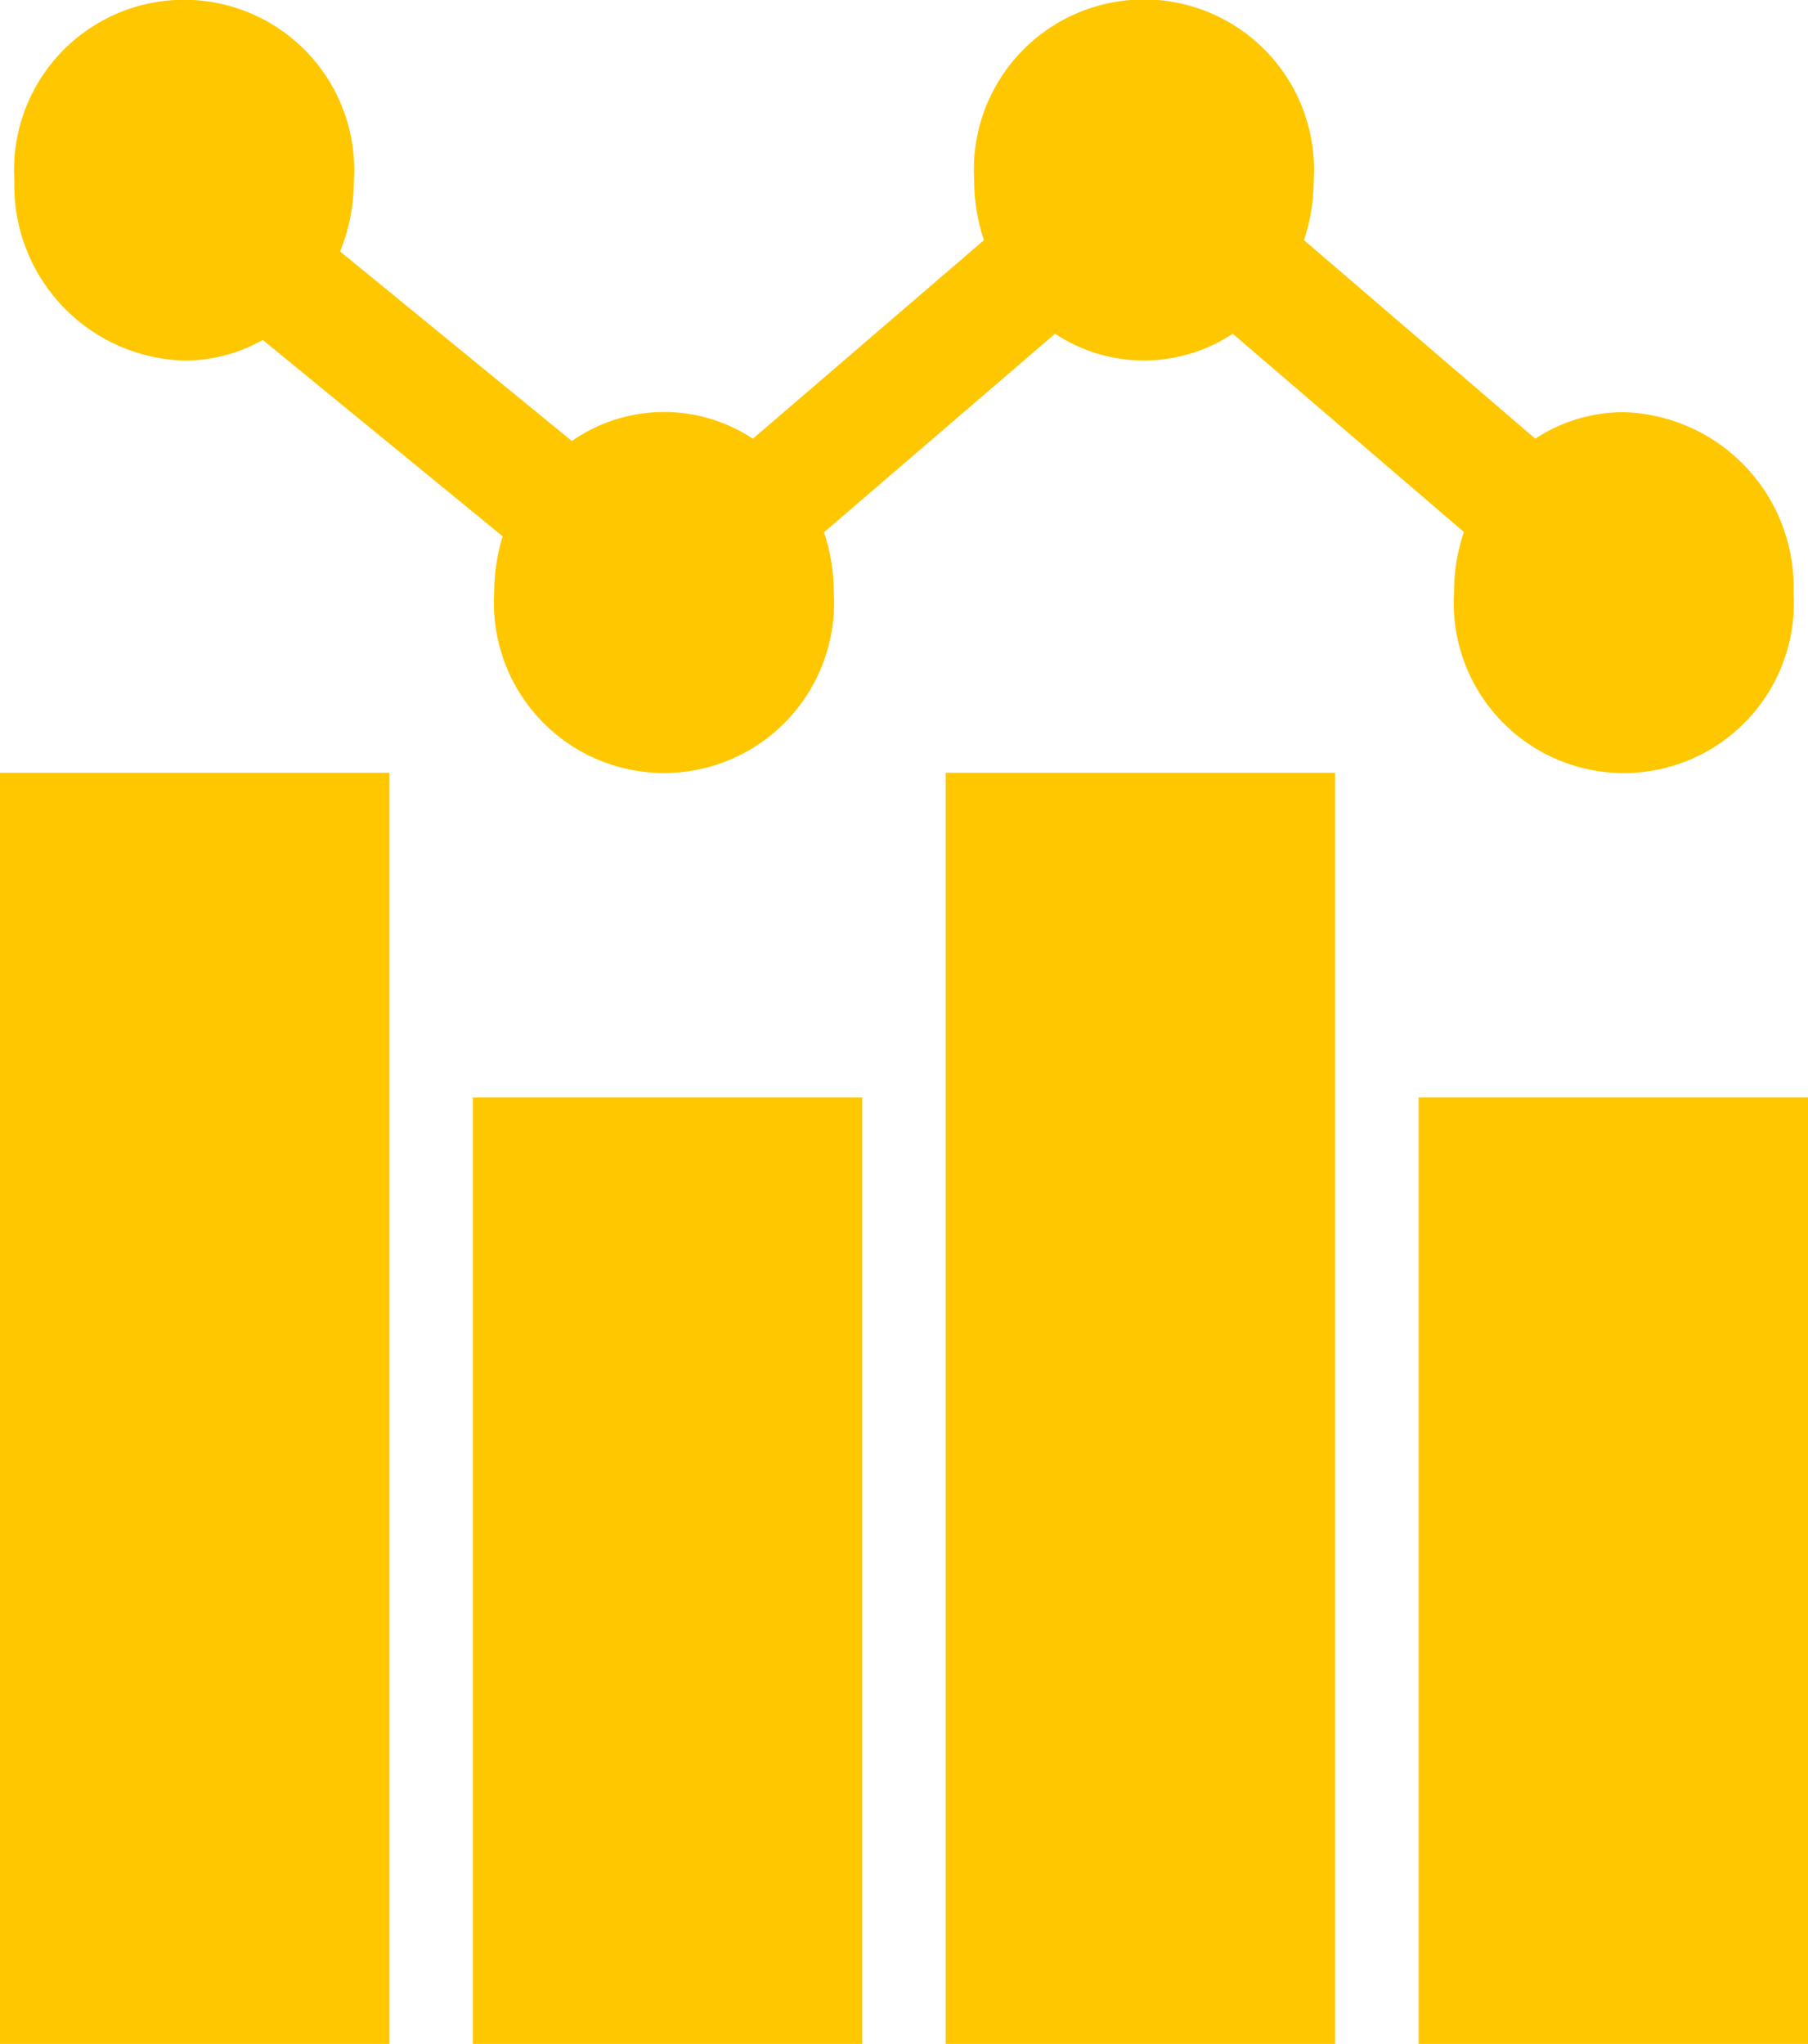 <svg xmlns="http://www.w3.org/2000/svg" width="30.964" height="35" viewBox="0 0 30.964 35">
  <g id="bar-chart_1_" data-name="bar-chart (1)" transform="translate(-15.716)">
    <g id="Group_79" data-name="Group 79" transform="translate(15.716 13.233)">
      <g id="Group_78" data-name="Group 78" transform="translate(0)">
        <rect id="Rectangle_838" data-name="Rectangle 838" width="6.669" height="21.767" fill="#ffc700"/>
      </g>
    </g>
    <g id="Group_81" data-name="Group 81" transform="translate(23.814 18.793)">
      <g id="Group_80" data-name="Group 80">
        <rect id="Rectangle_839" data-name="Rectangle 839" width="6.669" height="16.207" fill="#ffc700"/>
      </g>
    </g>
    <g id="Group_83" data-name="Group 83" transform="translate(31.912 13.233)">
      <g id="Group_82" data-name="Group 82">
        <rect id="Rectangle_840" data-name="Rectangle 840" width="6.669" height="21.767" fill="#ffc700"/>
      </g>
    </g>
    <g id="Group_85" data-name="Group 85" transform="translate(40.011 18.793)">
      <g id="Group_84" data-name="Group 84">
        <rect id="Rectangle_841" data-name="Rectangle 841" width="6.669" height="16.207" fill="#ffc700"/>
      </g>
    </g>
    <g id="Group_87" data-name="Group 87" transform="translate(15.963)">
      <g id="Group_86" data-name="Group 86" transform="translate(0)">
        <path id="Path_137" data-name="Path 137" d="M46.893,7.058a2.765,2.765,0,0,0-1.516.454l-3.961-3.4a3.245,3.245,0,0,0,.167-1.029,2.913,2.913,0,1,0-5.815,0,3.242,3.242,0,0,0,.167,1.03l-3.957,3.4a2.757,2.757,0,0,0-3.1.039L24.909,4.306a3.233,3.233,0,0,0,.236-1.218,2.913,2.913,0,1,0-5.815,0,3,3,0,0,0,2.907,3.087,2.755,2.755,0,0,0,1.348-.353l4.108,3.362a3.249,3.249,0,0,0-.145.961,2.913,2.913,0,1,0,5.815,0,3.242,3.242,0,0,0-.167-1.03l3.957-3.4a2.757,2.757,0,0,0,3.043,0L44.155,9.11a3.245,3.245,0,0,0-.169,1.036,2.913,2.913,0,1,0,5.815,0A3,3,0,0,0,46.893,7.058Z" transform="translate(-19.331)" fill="#ffc700"/>
      </g>
    </g>
  </g>
</svg>